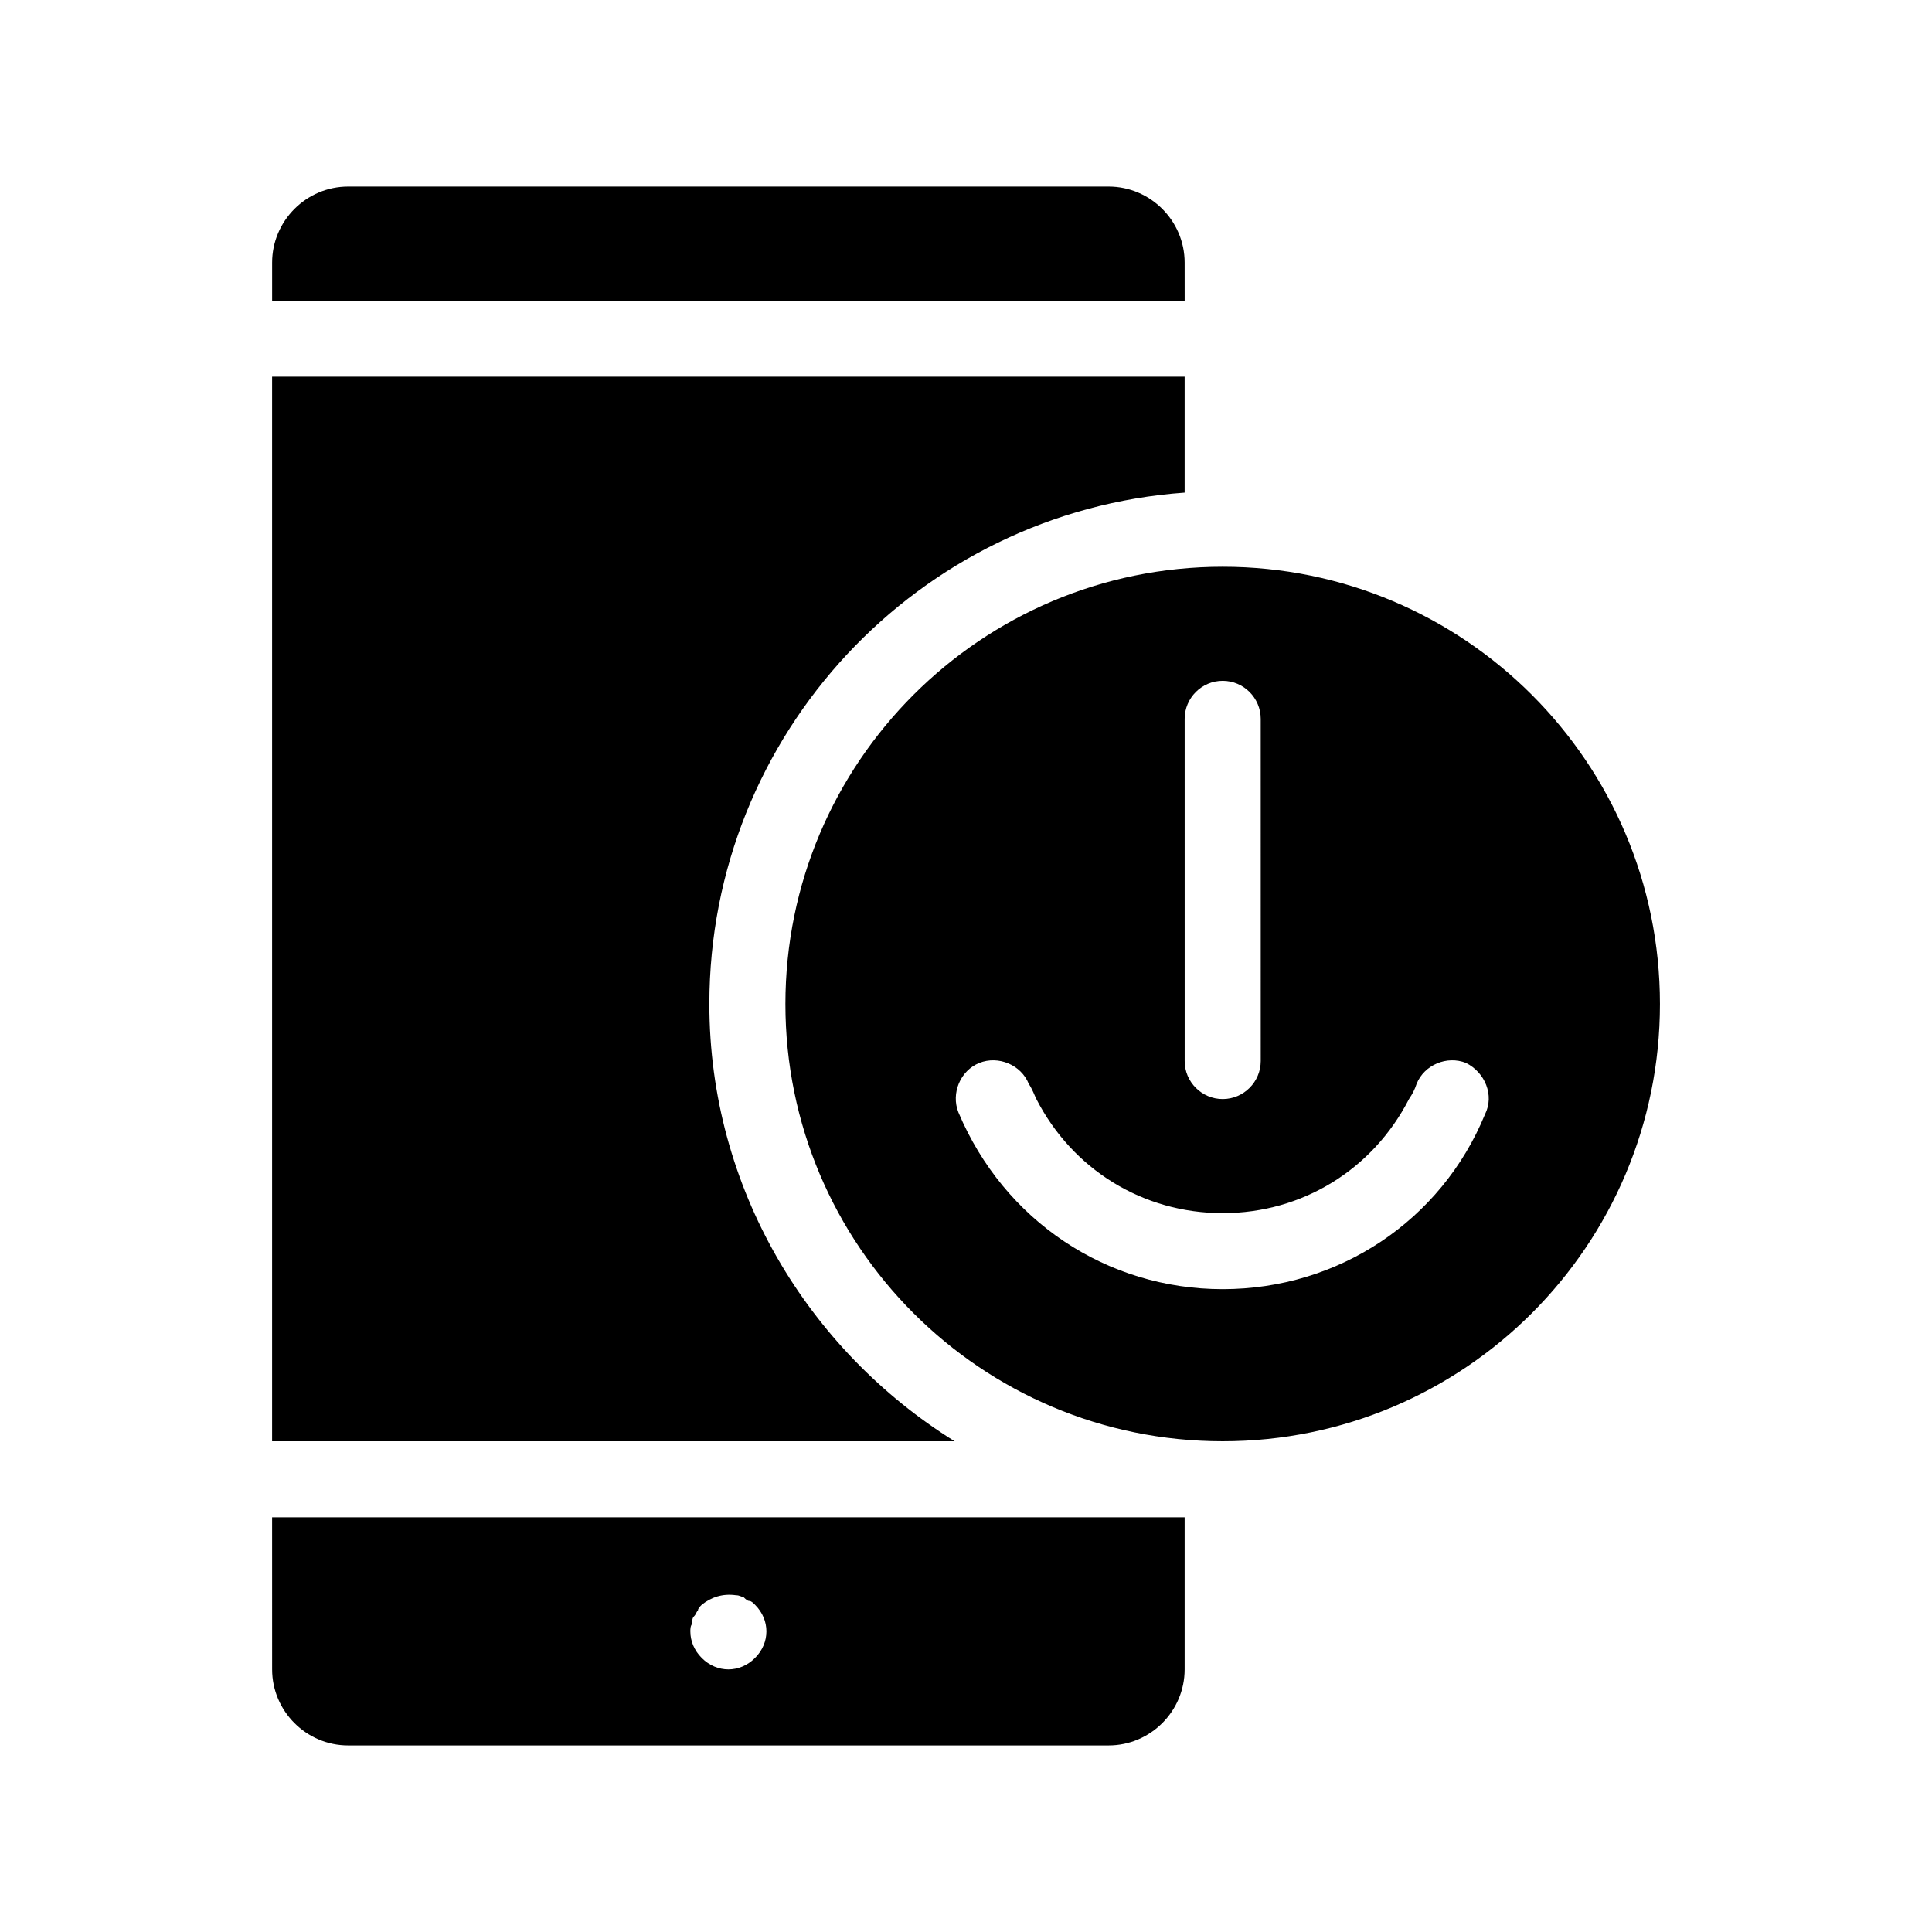 <?xml version="1.0" encoding="UTF-8"?>
<!-- Uploaded to: SVG Find, www.svgrepo.com, Generator: SVG Find Mixer Tools -->
<svg fill="#000000" width="800px" height="800px" version="1.1" viewBox="144 144 512 512" xmlns="http://www.w3.org/2000/svg">
 <path d="m396.98 525.95h-180.87v-282.13h241.83v30.73c-70.535 5.039-125.95 63.984-125.95 135.52 0 48.875 26.199 91.699 64.992 115.88zm60.961-312.36c0-11.082-9.07-20.152-20.152-20.152h-201.52c-11.082 0-20.152 9.07-20.152 20.152v10.078h241.83zm-241.83 332.51h241.83v40.305c0 11.082-9.07 20.152-20.152 20.152h-201.52c-11.082 0-20.152-9.07-20.152-20.152zm110.84 30.23c0 2.519 1.008 5.039 3.023 7.055s4.535 3.023 7.055 3.023c2.519 0 5.039-1.008 7.055-3.023s3.023-4.535 3.023-7.055-1.008-5.039-3.023-7.055c-0.504-0.504-1.008-1.008-1.512-1.008s-1.008-0.504-1.512-1.008c-0.504 0-1.008-0.504-2.016-0.504-3.527-0.504-6.551 0.504-9.07 2.519-0.504 0.504-1.008 1.008-1.008 1.512-0.504 0.504-0.504 1.008-1.008 1.512-0.504 0.504-0.504 1.008-0.504 2.016-0.504 0.504-0.504 1.512-0.504 2.016zm256.95-166.26c0 63.984-51.891 115.88-115.88 115.88s-115.88-51.891-115.88-115.88 51.891-115.88 115.88-115.88c63.98 0 115.88 51.891 115.88 115.88zm-125.95 15.113c0 5.543 4.535 10.078 10.078 10.078s10.078-4.535 10.078-10.078l-0.004-90.684c0-5.543-4.535-10.078-10.078-10.078s-10.078 4.535-10.078 10.078zm74.562 0.504c-5.039-2.016-11.082 0.504-13.098 5.543-0.504 1.512-1.008 2.519-2.016 4.031-9.574 18.641-28.215 30.23-49.375 30.23-21.16 0-39.801-11.586-49.375-30.23-0.504-1.008-1.008-2.519-2.016-4.031-2.016-5.039-8.062-7.559-13.098-5.543-5.039 2.016-7.559 8.062-5.543 13.098 12.094 28.719 39.301 46.855 70.031 46.855s57.938-18.137 69.527-46.352c2.519-5.035 0-11.082-5.039-13.602z"/>
</svg>